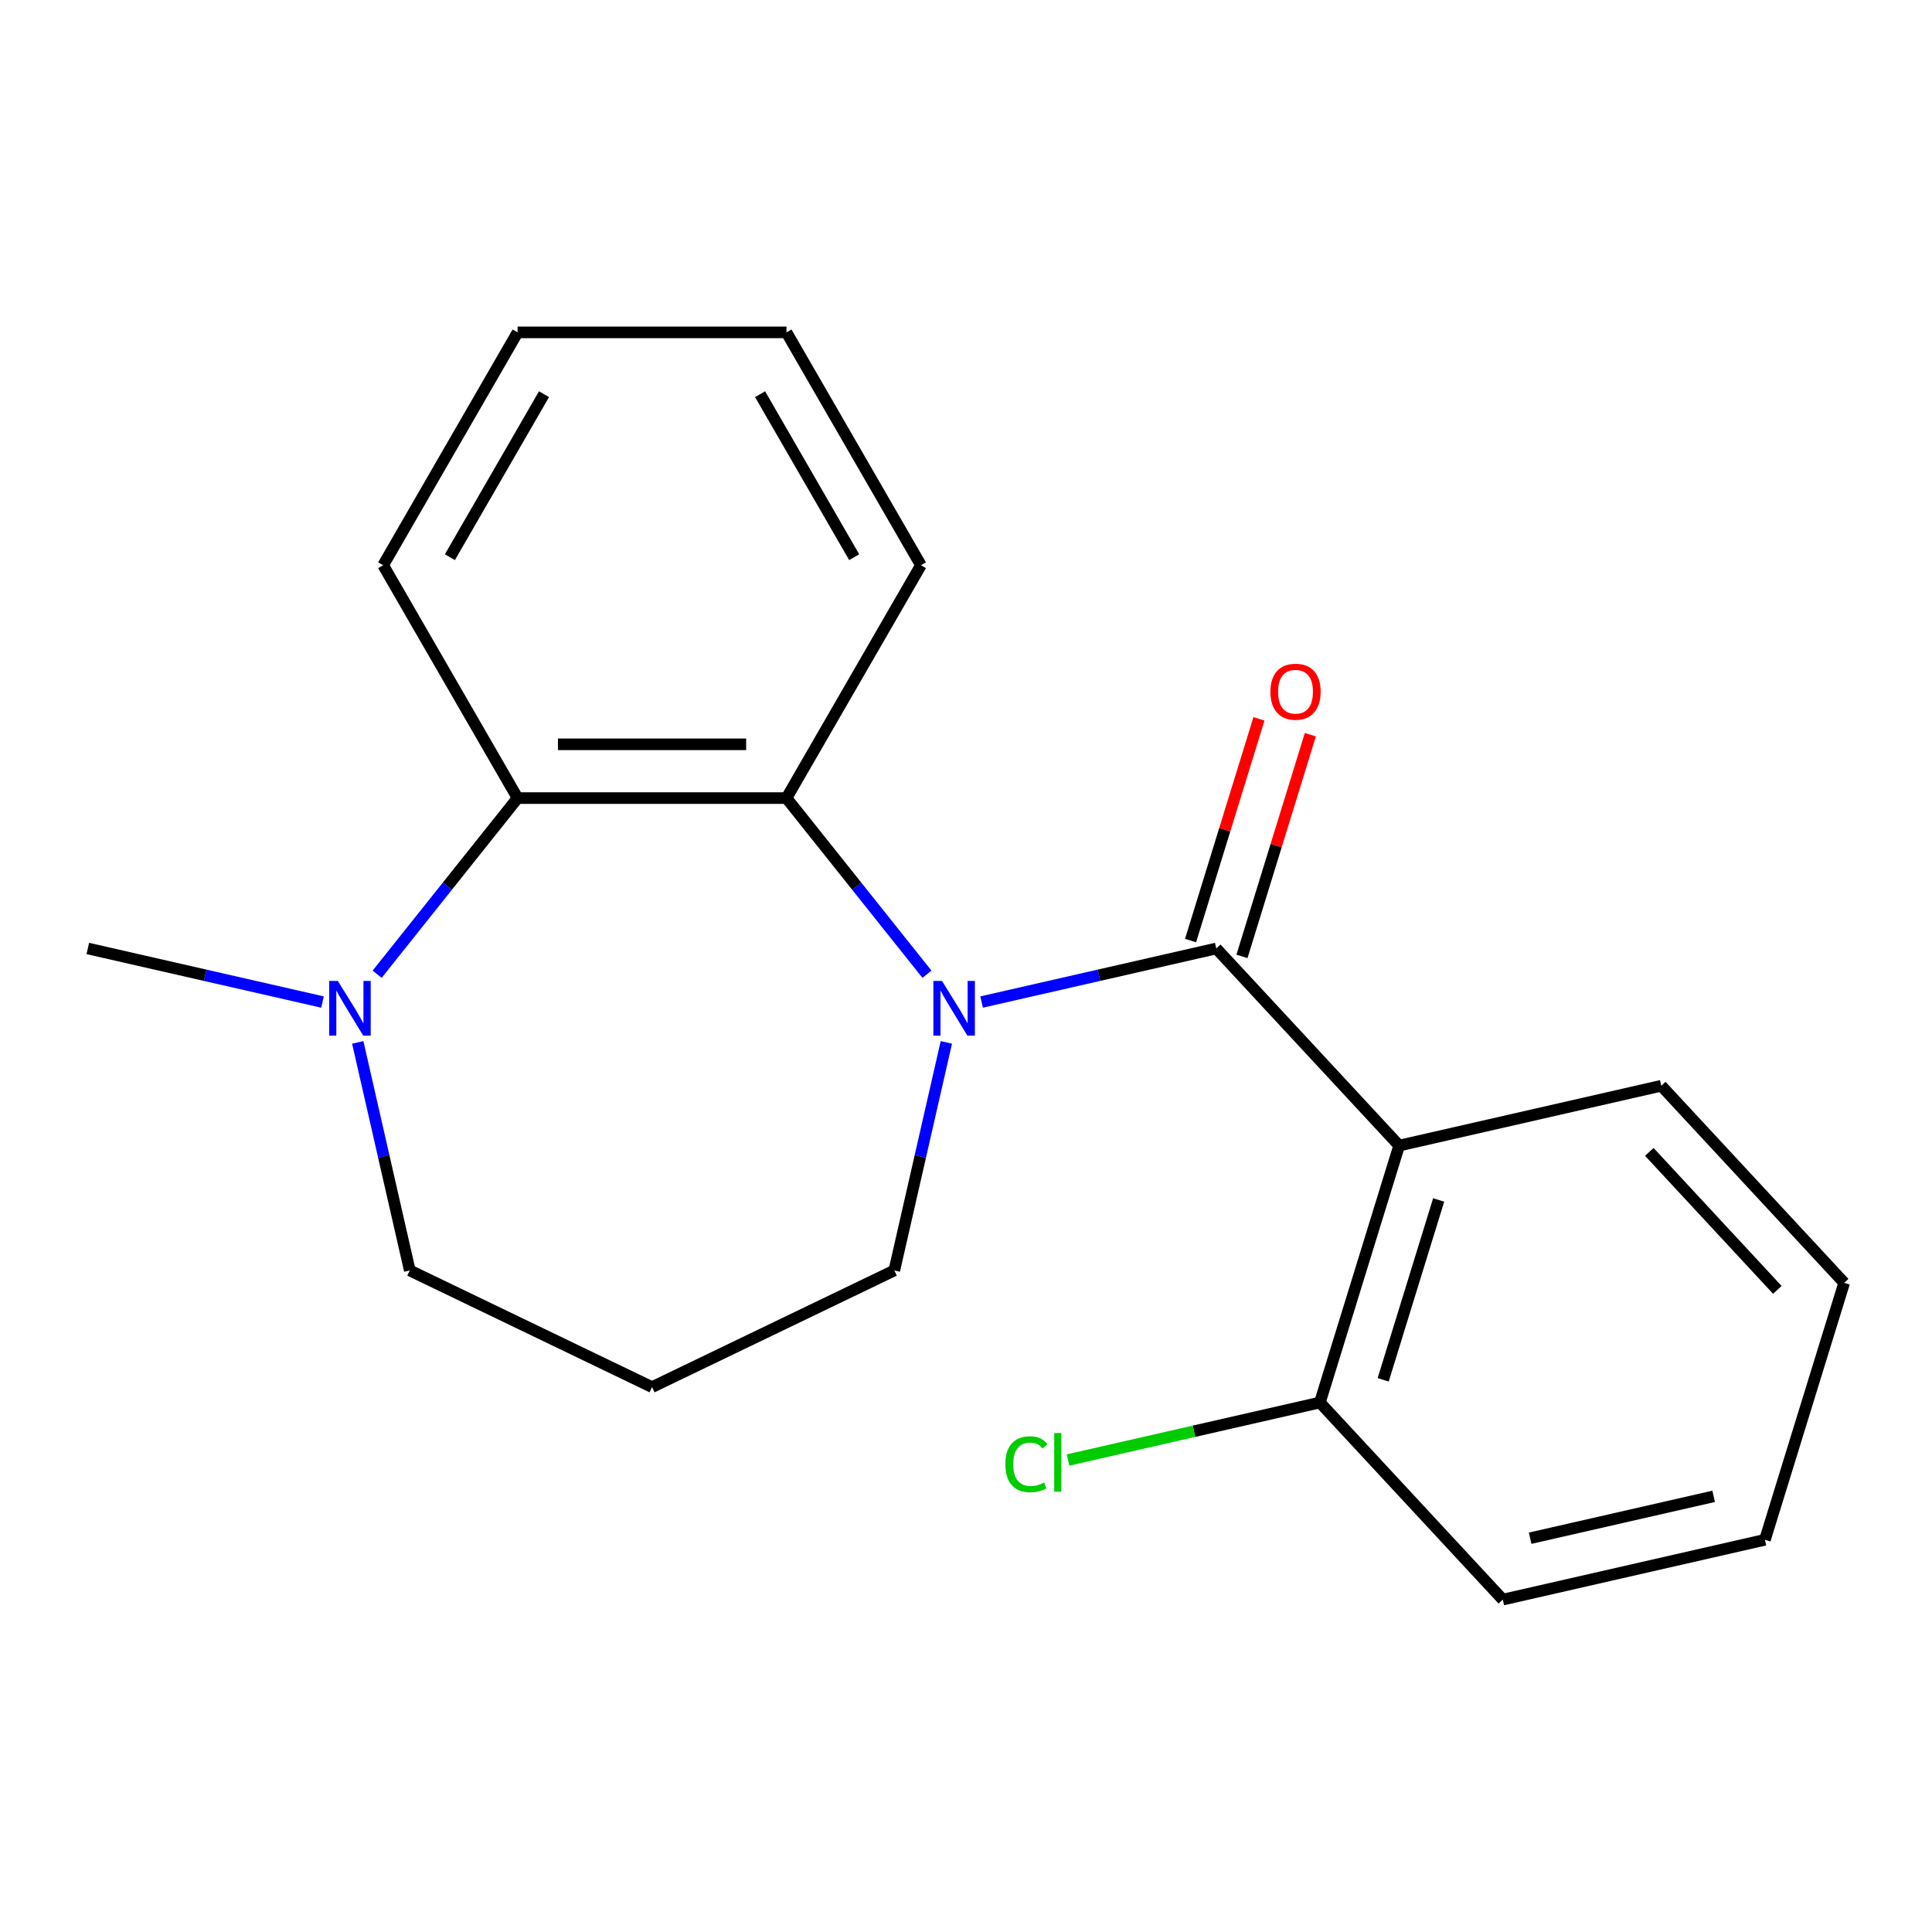 <?xml version='1.0' encoding='iso-8859-1'?>
<svg version='1.1' baseProfile='full'
              xmlns='http://www.w3.org/2000/svg'
                      xmlns:rdkit='http://www.rdkit.org/xml'
                      xmlns:xlink='http://www.w3.org/1999/xlink'
                  xml:space='preserve'
width='1000px' height='1000px' viewBox='0 0 1000 1000'>
<!-- END OF HEADER -->
<rect style='opacity:1.0;fill:#FFFFFF;stroke:none' width='1000' height='1000' x='0' y='0'> </rect>
<path class='bond-0' d='M 508.075,518.655 L 568.807,504.794' style='fill:none;fill-rule:evenodd;stroke:#0000FF;stroke-width:6px;stroke-linecap:butt;stroke-linejoin:miter;stroke-opacity:1' />
<path class='bond-0' d='M 568.807,504.794 L 629.539,490.932' style='fill:none;fill-rule:evenodd;stroke:#000000;stroke-width:6px;stroke-linecap:butt;stroke-linejoin:miter;stroke-opacity:1' />
<path class='bond-2' d='M 479.789,504.261 L 443.436,458.676' style='fill:none;fill-rule:evenodd;stroke:#0000FF;stroke-width:6px;stroke-linecap:butt;stroke-linejoin:miter;stroke-opacity:1' />
<path class='bond-2' d='M 443.436,458.676 L 407.083,413.091' style='fill:none;fill-rule:evenodd;stroke:#000000;stroke-width:6px;stroke-linecap:butt;stroke-linejoin:miter;stroke-opacity:1' />
<path class='bond-7' d='M 489.83,539.54 L 476.359,598.562' style='fill:none;fill-rule:evenodd;stroke:#0000FF;stroke-width:6px;stroke-linecap:butt;stroke-linejoin:miter;stroke-opacity:1' />
<path class='bond-7' d='M 476.359,598.562 L 462.887,657.584' style='fill:none;fill-rule:evenodd;stroke:#000000;stroke-width:6px;stroke-linecap:butt;stroke-linejoin:miter;stroke-opacity:1' />
<path class='bond-1' d='M 629.539,490.932 L 724.201,592.953' style='fill:none;fill-rule:evenodd;stroke:#000000;stroke-width:6px;stroke-linecap:butt;stroke-linejoin:miter;stroke-opacity:1' />
<path class='bond-5' d='M 642.838,495.034 L 660.536,437.659' style='fill:none;fill-rule:evenodd;stroke:#000000;stroke-width:6px;stroke-linecap:butt;stroke-linejoin:miter;stroke-opacity:1' />
<path class='bond-5' d='M 660.536,437.659 L 678.234,380.284' style='fill:none;fill-rule:evenodd;stroke:#FF0000;stroke-width:6px;stroke-linecap:butt;stroke-linejoin:miter;stroke-opacity:1' />
<path class='bond-5' d='M 616.24,486.83 L 633.938,429.455' style='fill:none;fill-rule:evenodd;stroke:#000000;stroke-width:6px;stroke-linecap:butt;stroke-linejoin:miter;stroke-opacity:1' />
<path class='bond-5' d='M 633.938,429.455 L 651.636,372.079' style='fill:none;fill-rule:evenodd;stroke:#FF0000;stroke-width:6px;stroke-linecap:butt;stroke-linejoin:miter;stroke-opacity:1' />
<path class='bond-6' d='M 724.201,592.953 L 683.179,725.942' style='fill:none;fill-rule:evenodd;stroke:#000000;stroke-width:6px;stroke-linecap:butt;stroke-linejoin:miter;stroke-opacity:1' />
<path class='bond-6' d='M 744.645,621.105 L 715.93,714.198' style='fill:none;fill-rule:evenodd;stroke:#000000;stroke-width:6px;stroke-linecap:butt;stroke-linejoin:miter;stroke-opacity:1' />
<path class='bond-11' d='M 724.201,592.953 L 859.884,561.984' style='fill:none;fill-rule:evenodd;stroke:#000000;stroke-width:6px;stroke-linecap:butt;stroke-linejoin:miter;stroke-opacity:1' />
<path class='bond-3' d='M 407.083,413.091 L 267.911,413.091' style='fill:none;fill-rule:evenodd;stroke:#000000;stroke-width:6px;stroke-linecap:butt;stroke-linejoin:miter;stroke-opacity:1' />
<path class='bond-3' d='M 386.207,385.257 L 288.786,385.257' style='fill:none;fill-rule:evenodd;stroke:#000000;stroke-width:6px;stroke-linecap:butt;stroke-linejoin:miter;stroke-opacity:1' />
<path class='bond-12' d='M 407.083,413.091 L 476.67,292.564' style='fill:none;fill-rule:evenodd;stroke:#000000;stroke-width:6px;stroke-linecap:butt;stroke-linejoin:miter;stroke-opacity:1' />
<path class='bond-4' d='M 267.911,413.091 L 231.558,458.676' style='fill:none;fill-rule:evenodd;stroke:#000000;stroke-width:6px;stroke-linecap:butt;stroke-linejoin:miter;stroke-opacity:1' />
<path class='bond-4' d='M 231.558,458.676 L 195.205,504.261' style='fill:none;fill-rule:evenodd;stroke:#0000FF;stroke-width:6px;stroke-linecap:butt;stroke-linejoin:miter;stroke-opacity:1' />
<path class='bond-14' d='M 267.911,413.091 L 198.324,292.564' style='fill:none;fill-rule:evenodd;stroke:#000000;stroke-width:6px;stroke-linecap:butt;stroke-linejoin:miter;stroke-opacity:1' />
<path class='bond-13' d='M 166.919,518.655 L 106.187,504.794' style='fill:none;fill-rule:evenodd;stroke:#0000FF;stroke-width:6px;stroke-linecap:butt;stroke-linejoin:miter;stroke-opacity:1' />
<path class='bond-13' d='M 106.187,504.794 L 45.455,490.932' style='fill:none;fill-rule:evenodd;stroke:#000000;stroke-width:6px;stroke-linecap:butt;stroke-linejoin:miter;stroke-opacity:1' />
<path class='bond-20' d='M 185.164,539.54 L 198.635,598.562' style='fill:none;fill-rule:evenodd;stroke:#0000FF;stroke-width:6px;stroke-linecap:butt;stroke-linejoin:miter;stroke-opacity:1' />
<path class='bond-20' d='M 198.635,598.562 L 212.107,657.584' style='fill:none;fill-rule:evenodd;stroke:#000000;stroke-width:6px;stroke-linecap:butt;stroke-linejoin:miter;stroke-opacity:1' />
<path class='bond-9' d='M 683.179,725.942 L 617.997,740.82' style='fill:none;fill-rule:evenodd;stroke:#000000;stroke-width:6px;stroke-linecap:butt;stroke-linejoin:miter;stroke-opacity:1' />
<path class='bond-9' d='M 617.997,740.82 L 552.815,755.697' style='fill:none;fill-rule:evenodd;stroke:#00CC00;stroke-width:6px;stroke-linecap:butt;stroke-linejoin:miter;stroke-opacity:1' />
<path class='bond-15' d='M 683.179,725.942 L 777.84,827.963' style='fill:none;fill-rule:evenodd;stroke:#000000;stroke-width:6px;stroke-linecap:butt;stroke-linejoin:miter;stroke-opacity:1' />
<path class='bond-8' d='M 462.887,657.584 L 337.497,717.969' style='fill:none;fill-rule:evenodd;stroke:#000000;stroke-width:6px;stroke-linecap:butt;stroke-linejoin:miter;stroke-opacity:1' />
<path class='bond-10' d='M 337.497,717.969 L 212.107,657.584' style='fill:none;fill-rule:evenodd;stroke:#000000;stroke-width:6px;stroke-linecap:butt;stroke-linejoin:miter;stroke-opacity:1' />
<path class='bond-16' d='M 859.884,561.984 L 954.545,664.005' style='fill:none;fill-rule:evenodd;stroke:#000000;stroke-width:6px;stroke-linecap:butt;stroke-linejoin:miter;stroke-opacity:1' />
<path class='bond-16' d='M 853.679,596.219 L 919.942,667.634' style='fill:none;fill-rule:evenodd;stroke:#000000;stroke-width:6px;stroke-linecap:butt;stroke-linejoin:miter;stroke-opacity:1' />
<path class='bond-17' d='M 476.67,292.564 L 407.083,172.037' style='fill:none;fill-rule:evenodd;stroke:#000000;stroke-width:6px;stroke-linecap:butt;stroke-linejoin:miter;stroke-opacity:1' />
<path class='bond-17' d='M 442.126,288.402 L 393.416,204.033' style='fill:none;fill-rule:evenodd;stroke:#000000;stroke-width:6px;stroke-linecap:butt;stroke-linejoin:miter;stroke-opacity:1' />
<path class='bond-21' d='M 198.324,292.564 L 267.911,172.037' style='fill:none;fill-rule:evenodd;stroke:#000000;stroke-width:6px;stroke-linecap:butt;stroke-linejoin:miter;stroke-opacity:1' />
<path class='bond-21' d='M 232.868,288.402 L 281.578,204.033' style='fill:none;fill-rule:evenodd;stroke:#000000;stroke-width:6px;stroke-linecap:butt;stroke-linejoin:miter;stroke-opacity:1' />
<path class='bond-22' d='M 777.84,827.963 L 913.524,796.994' style='fill:none;fill-rule:evenodd;stroke:#000000;stroke-width:6px;stroke-linecap:butt;stroke-linejoin:miter;stroke-opacity:1' />
<path class='bond-22' d='M 791.999,796.181 L 886.977,774.503' style='fill:none;fill-rule:evenodd;stroke:#000000;stroke-width:6px;stroke-linecap:butt;stroke-linejoin:miter;stroke-opacity:1' />
<path class='bond-19' d='M 954.545,664.005 L 913.524,796.994' style='fill:none;fill-rule:evenodd;stroke:#000000;stroke-width:6px;stroke-linecap:butt;stroke-linejoin:miter;stroke-opacity:1' />
<path class='bond-18' d='M 407.083,172.037 L 267.911,172.037' style='fill:none;fill-rule:evenodd;stroke:#000000;stroke-width:6px;stroke-linecap:butt;stroke-linejoin:miter;stroke-opacity:1' />
<path  class='atom-0' d='M 487.596 507.741
L 496.876 522.741
Q 497.796 524.221, 499.276 526.901
Q 500.756 529.581, 500.836 529.741
L 500.836 507.741
L 504.596 507.741
L 504.596 536.061
L 500.716 536.061
L 490.756 519.661
Q 489.596 517.741, 488.356 515.541
Q 487.156 513.341, 486.796 512.661
L 486.796 536.061
L 483.116 536.061
L 483.116 507.741
L 487.596 507.741
' fill='#0000FF'/>
<path  class='atom-5' d='M 174.878 507.741
L 184.158 522.741
Q 185.078 524.221, 186.558 526.901
Q 188.038 529.581, 188.118 529.741
L 188.118 507.741
L 191.878 507.741
L 191.878 536.061
L 187.998 536.061
L 178.038 519.661
Q 176.878 517.741, 175.638 515.541
Q 174.438 513.341, 174.078 512.661
L 174.078 536.061
L 170.398 536.061
L 170.398 507.741
L 174.878 507.741
' fill='#0000FF'/>
<path  class='atom-6' d='M 657.561 358.022
Q 657.561 351.222, 660.921 347.422
Q 664.281 343.622, 670.561 343.622
Q 676.841 343.622, 680.201 347.422
Q 683.561 351.222, 683.561 358.022
Q 683.561 364.902, 680.161 368.822
Q 676.761 372.702, 670.561 372.702
Q 664.321 372.702, 660.921 368.822
Q 657.561 364.942, 657.561 358.022
M 670.561 369.502
Q 674.881 369.502, 677.201 366.622
Q 679.561 363.702, 679.561 358.022
Q 679.561 352.462, 677.201 349.662
Q 674.881 346.822, 670.561 346.822
Q 666.241 346.822, 663.881 349.622
Q 661.561 352.422, 661.561 358.022
Q 661.561 363.742, 663.881 366.622
Q 666.241 369.502, 670.561 369.502
' fill='#FF0000'/>
<path  class='atom-10' d='M 520.376 757.891
Q 520.376 750.851, 523.656 747.171
Q 526.976 743.451, 533.256 743.451
Q 539.096 743.451, 542.216 747.571
L 539.576 749.731
Q 537.296 746.731, 533.256 746.731
Q 528.976 746.731, 526.696 749.611
Q 524.456 752.451, 524.456 757.891
Q 524.456 763.491, 526.776 766.371
Q 529.136 769.251, 533.696 769.251
Q 536.816 769.251, 540.456 767.371
L 541.576 770.371
Q 540.096 771.331, 537.856 771.891
Q 535.616 772.451, 533.136 772.451
Q 526.976 772.451, 523.656 768.691
Q 520.376 764.931, 520.376 757.891
' fill='#00CC00'/>
<path  class='atom-10' d='M 545.656 741.731
L 549.336 741.731
L 549.336 772.091
L 545.656 772.091
L 545.656 741.731
' fill='#00CC00'/>
</svg>
